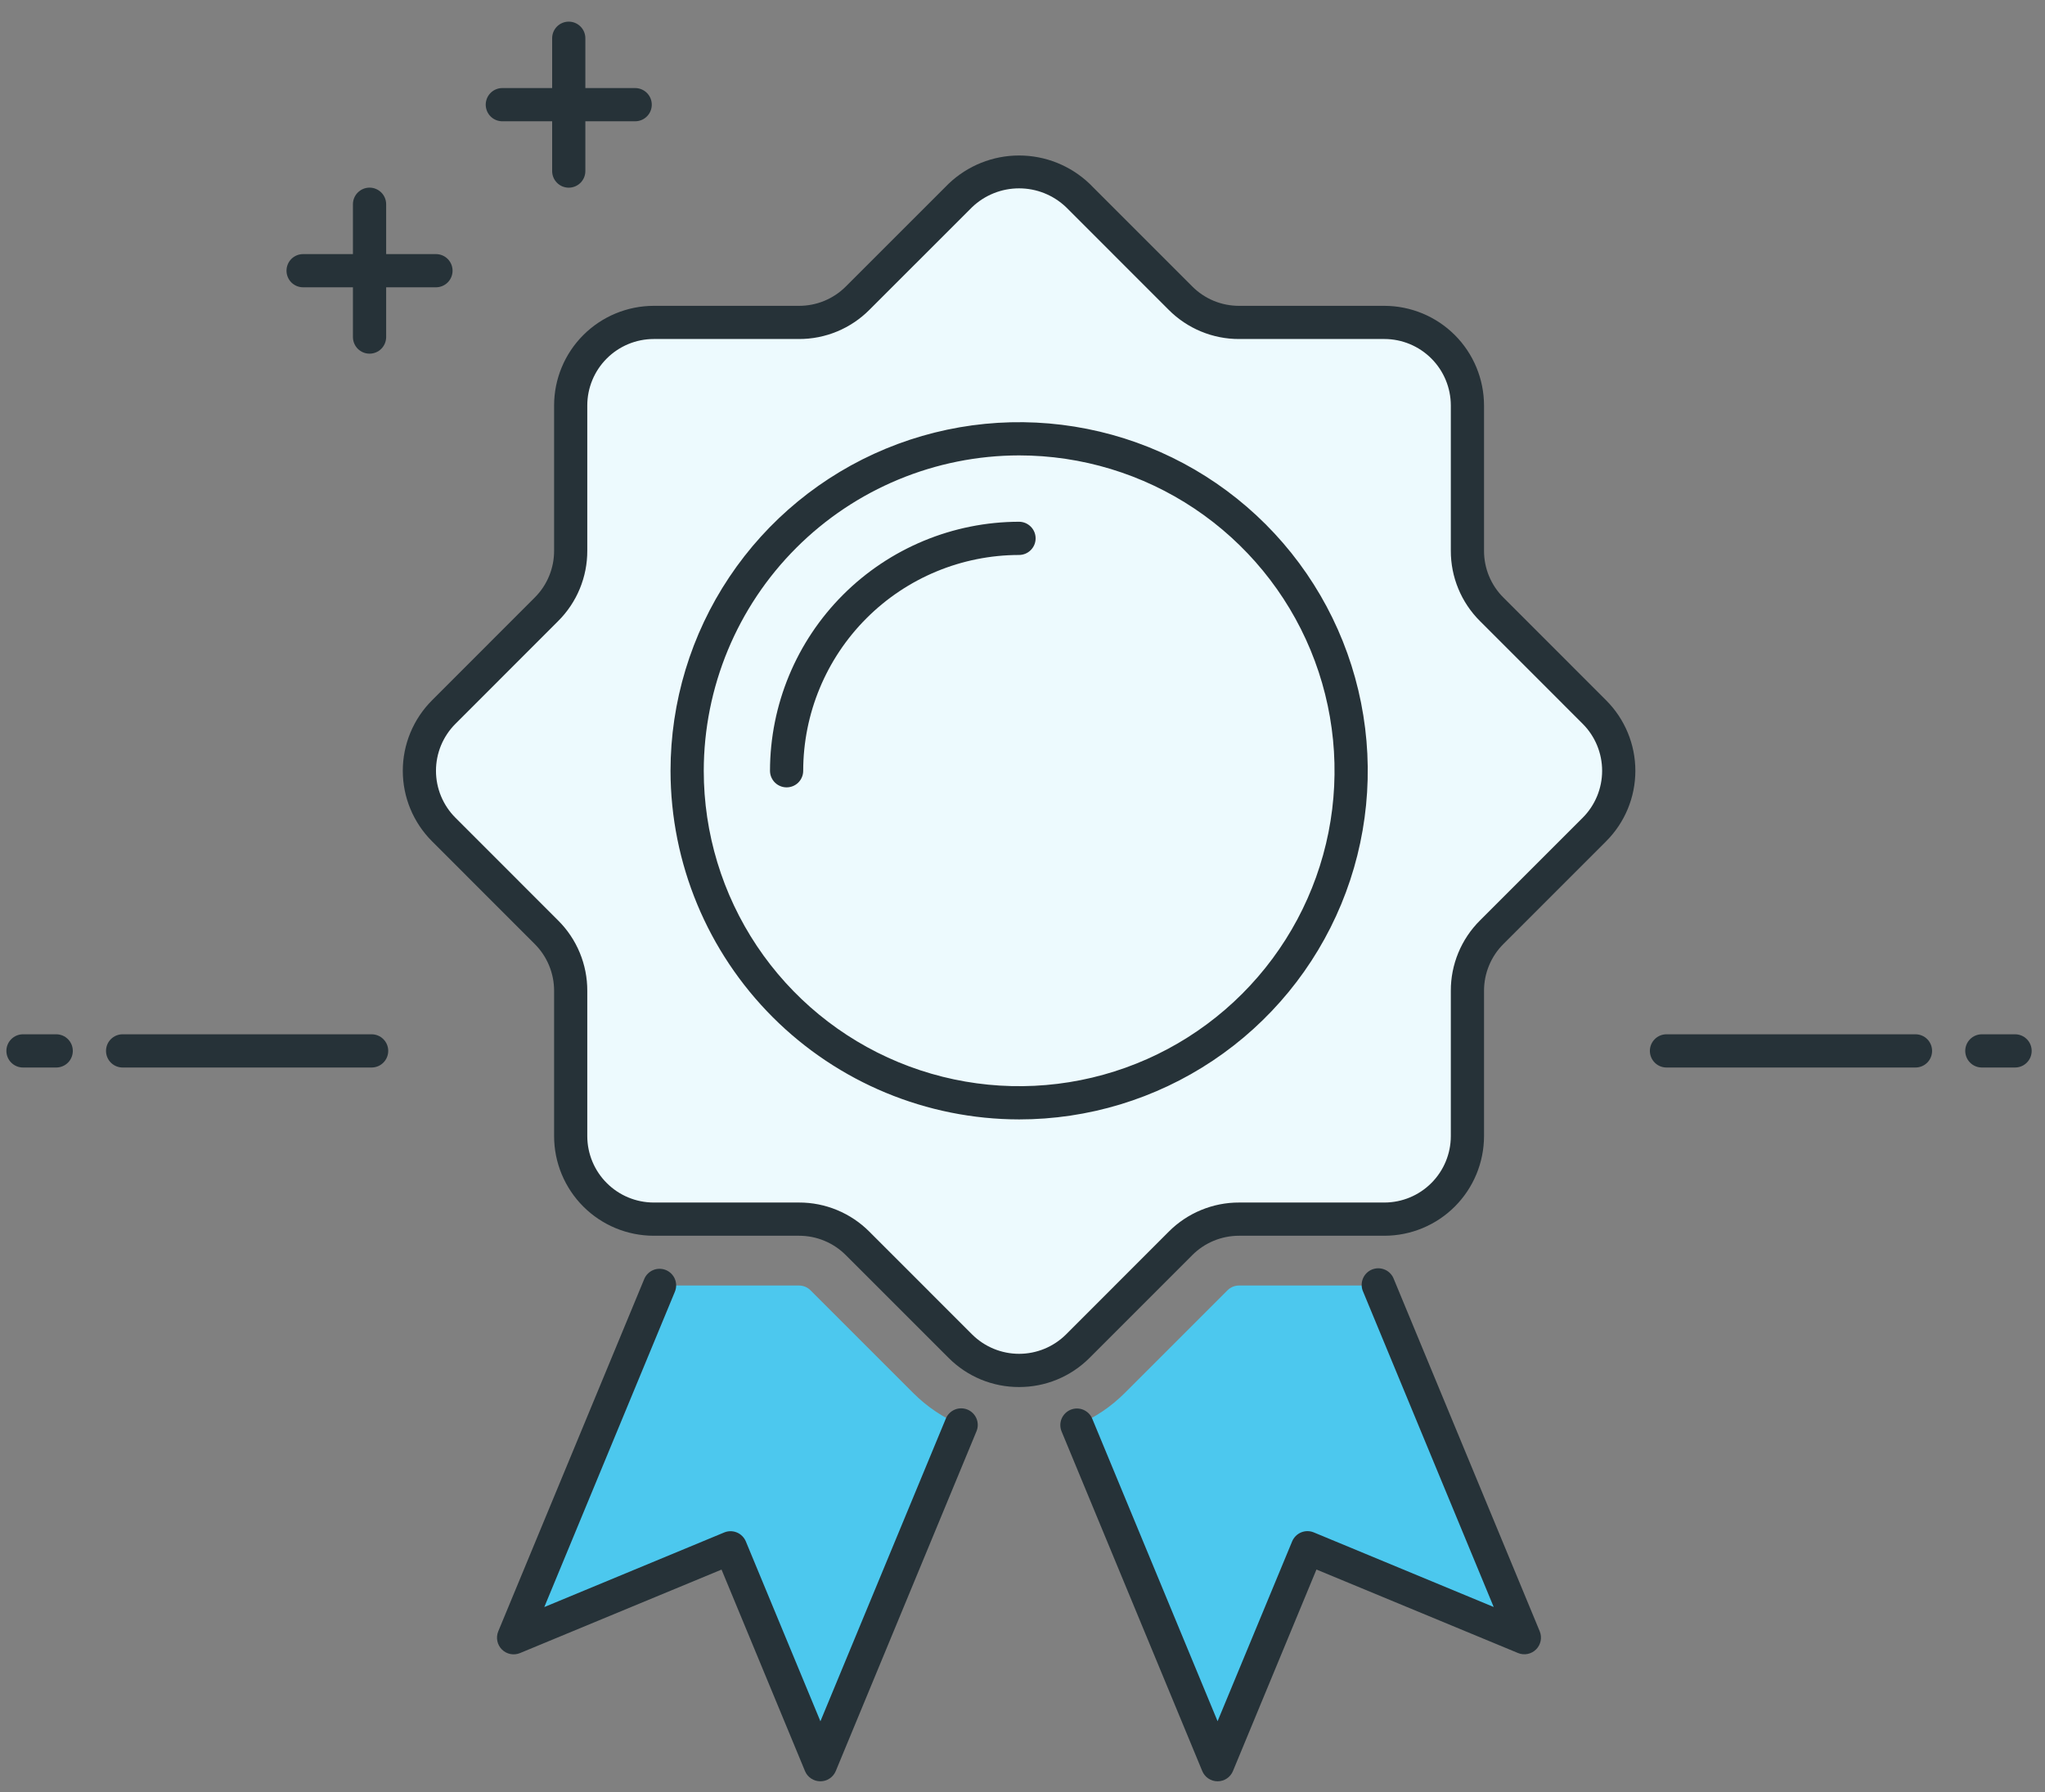 <svg width="89" height="78" viewBox="0 0 89 78" fill="none" xmlns="http://www.w3.org/2000/svg">
<rect x="0" y="0" width="89" height="78" fill="#808080" stroke="none"/>
<path d="M69.392 30.995L64.921 26.523C64.586 26.188 64.32 25.79 64.138 25.352C63.957 24.914 63.864 24.445 63.864 23.97V17.647C63.864 17.172 63.77 16.702 63.589 16.264C63.407 15.825 63.141 15.427 62.806 15.092C62.47 14.756 62.072 14.49 61.634 14.308C61.195 14.127 60.725 14.034 60.251 14.034H53.929C53.455 14.034 52.985 13.94 52.547 13.759C52.108 13.577 51.71 13.311 51.374 12.976L46.904 8.504C46.226 7.827 45.307 7.446 44.349 7.446C43.391 7.446 42.472 7.827 41.794 8.504L37.323 12.976C36.988 13.311 36.59 13.577 36.152 13.759C35.714 13.94 35.245 14.034 34.771 14.034H28.448C27.973 14.034 27.504 14.127 27.065 14.308C26.627 14.49 26.229 14.756 25.893 15.092C25.558 15.427 25.291 15.825 25.11 16.264C24.928 16.702 24.835 17.172 24.835 17.647V23.97C24.835 24.445 24.742 24.914 24.561 25.352C24.379 25.79 24.113 26.188 23.777 26.523L19.307 30.995C18.63 31.672 18.249 32.591 18.249 33.549C18.249 34.507 18.63 35.426 19.307 36.104L23.777 40.575C24.113 40.91 24.379 41.308 24.56 41.746C24.742 42.184 24.835 42.654 24.835 43.128V49.452C24.835 49.926 24.928 50.396 25.11 50.835C25.291 51.273 25.558 51.671 25.893 52.007C26.229 52.343 26.627 52.609 27.065 52.79C27.504 52.972 27.973 53.065 28.448 53.065H34.771C35.245 53.065 35.714 53.158 36.152 53.34C36.59 53.521 36.988 53.787 37.323 54.123L41.794 58.594C42.472 59.272 43.391 59.652 44.349 59.652C45.307 59.652 46.226 59.272 46.904 58.594L51.374 54.123C51.71 53.787 52.108 53.521 52.547 53.34C52.985 53.158 53.455 53.065 53.929 53.065H60.251C60.725 53.065 61.195 52.972 61.634 52.79C62.072 52.609 62.47 52.343 62.806 52.007C63.141 51.671 63.407 51.273 63.589 50.835C63.77 50.396 63.864 49.926 63.864 49.452V43.128C63.864 42.654 63.957 42.184 64.139 41.746C64.32 41.308 64.586 40.91 64.921 40.575L69.392 36.104C70.069 35.426 70.45 34.507 70.45 33.549C70.45 32.591 70.069 31.672 69.392 30.995Z" fill="#EDFAFE"/>
<path d="M44.35 60.373C44.919 60.374 45.483 60.263 46.009 60.046C46.535 59.828 47.013 59.509 47.416 59.106L51.885 54.635C52.152 54.366 52.471 54.152 52.821 54.007C53.172 53.862 53.548 53.787 53.927 53.788H60.251C61.4 53.787 62.502 53.33 63.315 52.517C64.127 51.704 64.584 50.602 64.586 49.453V43.129C64.585 42.75 64.659 42.374 64.805 42.023C64.95 41.672 65.163 41.354 65.433 41.086L69.903 36.615C70.716 35.802 71.172 34.7 71.172 33.55C71.172 32.401 70.716 31.299 69.903 30.485L65.433 26.013C65.163 25.746 64.95 25.427 64.804 25.077C64.659 24.726 64.585 24.35 64.586 23.97V17.648C64.584 16.498 64.127 15.396 63.315 14.584C62.502 13.771 61.4 13.314 60.251 13.312H53.928C53.549 13.313 53.173 13.239 52.822 13.094C52.471 12.948 52.153 12.735 51.886 12.466L47.417 7.996C46.591 7.208 45.493 6.768 44.351 6.768C43.21 6.768 42.112 7.208 41.286 7.996L36.815 12.466C36.548 12.735 36.229 12.948 35.879 13.094C35.528 13.239 35.152 13.313 34.773 13.312H28.45C27.301 13.314 26.199 13.771 25.386 14.584C24.573 15.396 24.116 16.498 24.115 17.648V23.97C24.116 24.35 24.042 24.726 23.896 25.077C23.751 25.427 23.538 25.746 23.268 26.013L18.799 30.485C18.397 30.888 18.078 31.366 17.86 31.892C17.642 32.417 17.53 32.981 17.53 33.55C17.53 34.12 17.642 34.683 17.86 35.209C18.078 35.735 18.397 36.213 18.799 36.615L23.268 41.086C23.537 41.354 23.751 41.672 23.896 42.023C24.042 42.374 24.116 42.75 24.115 43.129V49.453C24.116 50.602 24.573 51.704 25.386 52.517C26.199 53.33 27.301 53.787 28.45 53.788H34.773C35.152 53.787 35.528 53.861 35.878 54.007C36.229 54.152 36.547 54.366 36.814 54.635L41.286 59.106C41.688 59.509 42.166 59.828 42.691 60.046C43.217 60.263 43.781 60.374 44.35 60.373ZM60.251 14.756C61.017 14.757 61.751 15.062 62.293 15.604C62.835 16.145 63.139 16.88 63.141 17.646V23.968C63.139 24.538 63.25 25.102 63.468 25.628C63.686 26.155 64.006 26.632 64.41 27.034L68.881 31.506C69.422 32.048 69.726 32.783 69.726 33.549C69.726 34.316 69.422 35.05 68.881 35.593L64.41 40.064C64.006 40.465 63.686 40.943 63.468 41.469C63.25 41.995 63.139 42.559 63.141 43.128V49.452C63.14 50.218 62.835 50.953 62.293 51.494C61.752 52.036 61.017 52.341 60.251 52.342H53.928C53.359 52.34 52.795 52.452 52.269 52.67C51.742 52.888 51.265 53.208 50.863 53.612L46.395 58.083C45.852 58.623 45.117 58.927 44.351 58.927C43.585 58.927 42.85 58.623 42.307 58.083L37.837 53.612C37.435 53.208 36.957 52.888 36.431 52.67C35.905 52.452 35.341 52.34 34.772 52.342H28.449C27.683 52.341 26.948 52.036 26.407 51.494C25.865 50.953 25.56 50.218 25.559 49.452V43.128C25.561 42.559 25.45 41.995 25.232 41.469C25.014 40.943 24.694 40.465 24.29 40.064L19.821 35.593C19.552 35.324 19.34 35.006 19.194 34.655C19.049 34.305 18.974 33.929 18.974 33.549C18.974 33.17 19.049 32.794 19.194 32.443C19.34 32.093 19.552 31.774 19.821 31.506L24.29 27.034C24.694 26.632 25.014 26.155 25.232 25.628C25.45 25.102 25.561 24.538 25.559 23.968V17.646C25.56 16.88 25.865 16.145 26.407 15.604C26.948 15.062 27.683 14.757 28.449 14.756H34.772C35.341 14.758 35.905 14.646 36.431 14.428C36.957 14.21 37.435 13.89 37.837 13.486L42.307 9.017C42.858 8.491 43.59 8.198 44.351 8.198C45.112 8.198 45.844 8.491 46.395 9.017L50.863 13.486C51.265 13.89 51.742 14.21 52.269 14.428C52.795 14.646 53.359 14.758 53.928 14.756H60.251Z" fill="#263238"/>
<path d="M34.771 55.954C34.865 55.954 34.959 55.973 35.046 56.009C35.133 56.046 35.212 56.099 35.278 56.166L39.749 60.637C40.343 61.231 41.047 61.705 41.822 62.032L35.701 76.811L31.791 67.37L22.352 71.281L28.699 55.954H34.771Z" fill="#4CC8EE"/>
<path d="M48.946 60.637L53.417 56.166C53.483 56.099 53.562 56.046 53.649 56.009C53.736 55.973 53.83 55.954 53.924 55.954H59.993L66.34 71.281L56.901 67.37L52.991 76.811L46.87 62.032C47.646 61.706 48.351 61.232 48.946 60.637Z" fill="#4CC8EE"/>
<path d="M35.705 77.534C35.848 77.534 35.988 77.492 36.106 77.412C36.225 77.333 36.318 77.22 36.373 77.088L42.493 62.309C42.531 62.221 42.552 62.126 42.553 62.031C42.554 61.935 42.536 61.84 42.5 61.751C42.464 61.662 42.411 61.582 42.343 61.514C42.276 61.446 42.196 61.392 42.108 61.355C42.019 61.318 41.924 61.3 41.829 61.3C41.733 61.3 41.638 61.319 41.55 61.357C41.462 61.394 41.382 61.448 41.315 61.517C41.248 61.585 41.195 61.666 41.16 61.755L35.705 74.922L32.46 67.094C32.424 67.007 32.37 66.927 32.303 66.86C32.236 66.793 32.157 66.739 32.069 66.703C31.982 66.667 31.888 66.648 31.793 66.648C31.698 66.648 31.604 66.667 31.516 66.704L23.688 69.95L29.367 56.235C29.405 56.147 29.425 56.052 29.427 55.957C29.428 55.861 29.41 55.766 29.374 55.677C29.338 55.589 29.285 55.508 29.217 55.44C29.15 55.372 29.07 55.318 28.981 55.281C28.893 55.244 28.798 55.226 28.702 55.226C28.607 55.226 28.512 55.245 28.424 55.283C28.336 55.32 28.256 55.374 28.189 55.443C28.122 55.511 28.069 55.592 28.034 55.681L21.684 71.008C21.63 71.14 21.616 71.285 21.644 71.426C21.672 71.566 21.741 71.695 21.842 71.796C21.943 71.897 22.072 71.966 22.212 71.994C22.352 72.022 22.498 72.008 22.63 71.953L31.402 68.319L35.035 77.091C35.09 77.223 35.183 77.335 35.303 77.414C35.422 77.493 35.562 77.535 35.705 77.534Z" fill="#263238"/>
<path d="M52.992 77.534C53.135 77.534 53.274 77.492 53.393 77.412C53.512 77.333 53.605 77.22 53.659 77.088L57.293 68.316L66.064 71.95C66.196 72.005 66.342 72.019 66.482 71.991C66.622 71.963 66.751 71.894 66.852 71.793C66.953 71.692 67.022 71.563 67.05 71.423C67.078 71.282 67.064 71.137 67.01 71.005L60.662 55.678C60.629 55.587 60.577 55.503 60.51 55.432C60.444 55.361 60.363 55.304 60.274 55.265C60.184 55.226 60.088 55.205 59.991 55.204C59.893 55.203 59.797 55.222 59.706 55.259C59.616 55.297 59.535 55.352 59.467 55.421C59.398 55.491 59.345 55.574 59.31 55.665C59.274 55.756 59.258 55.853 59.261 55.95C59.264 56.048 59.287 56.143 59.328 56.232L65.007 69.947L57.179 66.701C57.091 66.664 56.997 66.646 56.902 66.645C56.807 66.645 56.714 66.664 56.626 66.7C56.538 66.737 56.459 66.79 56.392 66.857C56.325 66.924 56.271 67.004 56.235 67.091L52.99 74.919L47.536 61.753C47.5 61.665 47.447 61.586 47.38 61.519C47.312 61.452 47.233 61.398 47.145 61.362C47.057 61.326 46.963 61.307 46.868 61.307C46.774 61.307 46.68 61.326 46.592 61.362C46.504 61.399 46.425 61.452 46.358 61.519C46.291 61.586 46.237 61.666 46.201 61.754C46.165 61.841 46.146 61.935 46.146 62.03C46.147 62.125 46.165 62.219 46.202 62.307L52.322 77.085C52.377 77.218 52.469 77.332 52.589 77.412C52.708 77.492 52.848 77.534 52.992 77.534Z" fill="#263238"/>
<path d="M44.354 48.724C47.355 48.724 50.288 47.834 52.783 46.166C55.278 44.499 57.223 42.129 58.371 39.357C59.519 36.584 59.82 33.533 59.234 30.59C58.649 27.646 57.204 24.943 55.082 22.82C52.96 20.698 50.257 19.253 47.314 18.668C44.371 18.082 41.32 18.383 38.548 19.531C35.776 20.68 33.406 22.625 31.739 25.12C30.072 27.615 29.182 30.549 29.182 33.55C29.186 37.573 30.786 41.43 33.631 44.275C36.475 47.119 40.332 48.719 44.354 48.724ZM44.354 19.822C47.069 19.822 49.723 20.627 51.98 22.135C54.237 23.644 55.997 25.788 57.036 28.296C58.075 30.805 58.346 33.565 57.817 36.228C57.287 38.891 55.98 41.337 54.06 43.257C52.141 45.177 49.695 46.485 47.032 47.014C44.369 47.544 41.609 47.272 39.101 46.233C36.593 45.194 34.449 43.434 32.941 41.177C31.433 38.919 30.628 36.265 30.628 33.55C30.632 29.91 32.079 26.421 34.653 23.847C37.226 21.274 40.715 19.826 44.354 19.822Z" fill="#263238"/>
<path d="M34.234 34.271C34.329 34.271 34.423 34.252 34.511 34.216C34.598 34.18 34.678 34.127 34.745 34.06C34.812 33.992 34.865 33.913 34.901 33.825C34.938 33.738 34.956 33.644 34.956 33.549C34.959 31.059 35.95 28.671 37.711 26.91C39.471 25.149 41.858 24.159 44.348 24.156C44.443 24.156 44.537 24.137 44.625 24.101C44.712 24.065 44.792 24.011 44.859 23.944C44.926 23.877 44.98 23.797 45.016 23.71C45.052 23.622 45.071 23.528 45.071 23.433C45.071 23.338 45.052 23.244 45.016 23.157C44.98 23.069 44.926 22.989 44.859 22.922C44.792 22.855 44.712 22.802 44.625 22.765C44.537 22.729 44.443 22.71 44.348 22.71C41.475 22.715 38.721 23.858 36.69 25.889C34.658 27.921 33.515 30.676 33.511 33.549C33.511 33.644 33.53 33.738 33.566 33.825C33.603 33.913 33.656 33.993 33.723 34.06C33.79 34.127 33.87 34.18 33.958 34.216C34.045 34.253 34.139 34.271 34.234 34.271Z" fill="#263238"/>
<path d="M21.861 5.279H27.643C27.835 5.279 28.018 5.203 28.154 5.067C28.29 4.932 28.366 4.748 28.366 4.556C28.366 4.365 28.29 4.181 28.154 4.045C28.018 3.91 27.835 3.833 27.643 3.833H21.861C21.669 3.833 21.486 3.91 21.35 4.045C21.215 4.181 21.139 4.365 21.139 4.556C21.139 4.748 21.215 4.932 21.35 5.067C21.486 5.203 21.669 5.279 21.861 5.279Z" fill="#263238"/>
<path d="M24.753 8.169C24.944 8.169 25.128 8.092 25.263 7.957C25.399 7.822 25.475 7.638 25.475 7.447V1.665C25.475 1.473 25.399 1.289 25.263 1.154C25.128 1.018 24.944 0.942 24.752 0.942C24.561 0.942 24.377 1.018 24.241 1.154C24.106 1.289 24.03 1.473 24.03 1.665V7.447C24.03 7.638 24.106 7.822 24.242 7.957C24.377 8.093 24.561 8.169 24.753 8.169Z" fill="#263238"/>
<path d="M13.191 12.505H18.973C19.165 12.505 19.349 12.429 19.484 12.294C19.62 12.158 19.696 11.974 19.696 11.783C19.696 11.591 19.62 11.407 19.484 11.271C19.349 11.136 19.165 11.06 18.973 11.06H13.191C13 11.06 12.816 11.136 12.68 11.271C12.545 11.407 12.469 11.591 12.469 11.783C12.469 11.974 12.545 12.158 12.68 12.294C12.816 12.429 13 12.505 13.191 12.505Z" fill="#263238"/>
<path d="M16.083 15.394C16.275 15.394 16.459 15.318 16.594 15.182C16.729 15.047 16.805 14.863 16.806 14.672V8.89C16.806 8.698 16.73 8.515 16.594 8.379C16.458 8.244 16.275 8.167 16.083 8.167C15.891 8.167 15.707 8.244 15.572 8.379C15.436 8.515 15.36 8.698 15.36 8.89V14.672C15.361 14.864 15.437 15.047 15.572 15.183C15.708 15.318 15.892 15.394 16.083 15.394Z" fill="#263238"/>
<path d="M72.527 46.465H83.364C83.555 46.465 83.739 46.389 83.875 46.253C84.01 46.117 84.086 45.934 84.086 45.742C84.086 45.55 84.01 45.366 83.875 45.231C83.739 45.095 83.555 45.019 83.364 45.019H72.527C72.335 45.019 72.151 45.095 72.016 45.231C71.88 45.366 71.804 45.55 71.804 45.742C71.804 45.934 71.88 46.117 72.016 46.253C72.151 46.389 72.335 46.465 72.527 46.465Z" fill="#263238"/>
<path d="M86.252 46.465H87.698C87.889 46.465 88.073 46.389 88.209 46.253C88.344 46.118 88.42 45.934 88.42 45.742C88.42 45.55 88.344 45.366 88.209 45.231C88.073 45.095 87.889 45.019 87.698 45.019H86.252C86.06 45.019 85.876 45.095 85.741 45.231C85.605 45.366 85.529 45.55 85.529 45.742C85.529 45.934 85.605 46.118 85.741 46.253C85.876 46.389 86.06 46.465 86.252 46.465Z" fill="#263238"/>
<path d="M5.336 46.465H16.173C16.365 46.465 16.549 46.389 16.684 46.253C16.82 46.117 16.896 45.934 16.896 45.742C16.896 45.55 16.82 45.366 16.684 45.231C16.549 45.095 16.365 45.019 16.173 45.019H5.336C5.145 45.019 4.961 45.095 4.825 45.231C4.69 45.366 4.614 45.55 4.614 45.742C4.614 45.934 4.69 46.117 4.825 46.253C4.961 46.389 5.145 46.465 5.336 46.465Z" fill="#263238"/>
<path d="M1.001 46.465H2.447C2.638 46.465 2.822 46.389 2.958 46.253C3.093 46.118 3.169 45.934 3.169 45.742C3.169 45.55 3.093 45.367 2.958 45.231C2.822 45.095 2.638 45.019 2.447 45.019H1.001C0.809 45.019 0.625 45.095 0.49 45.231C0.354 45.367 0.278 45.55 0.278 45.742C0.278 45.934 0.354 46.118 0.49 46.253C0.625 46.389 0.809 46.465 1.001 46.465Z" fill="#263238"/>
</svg>
